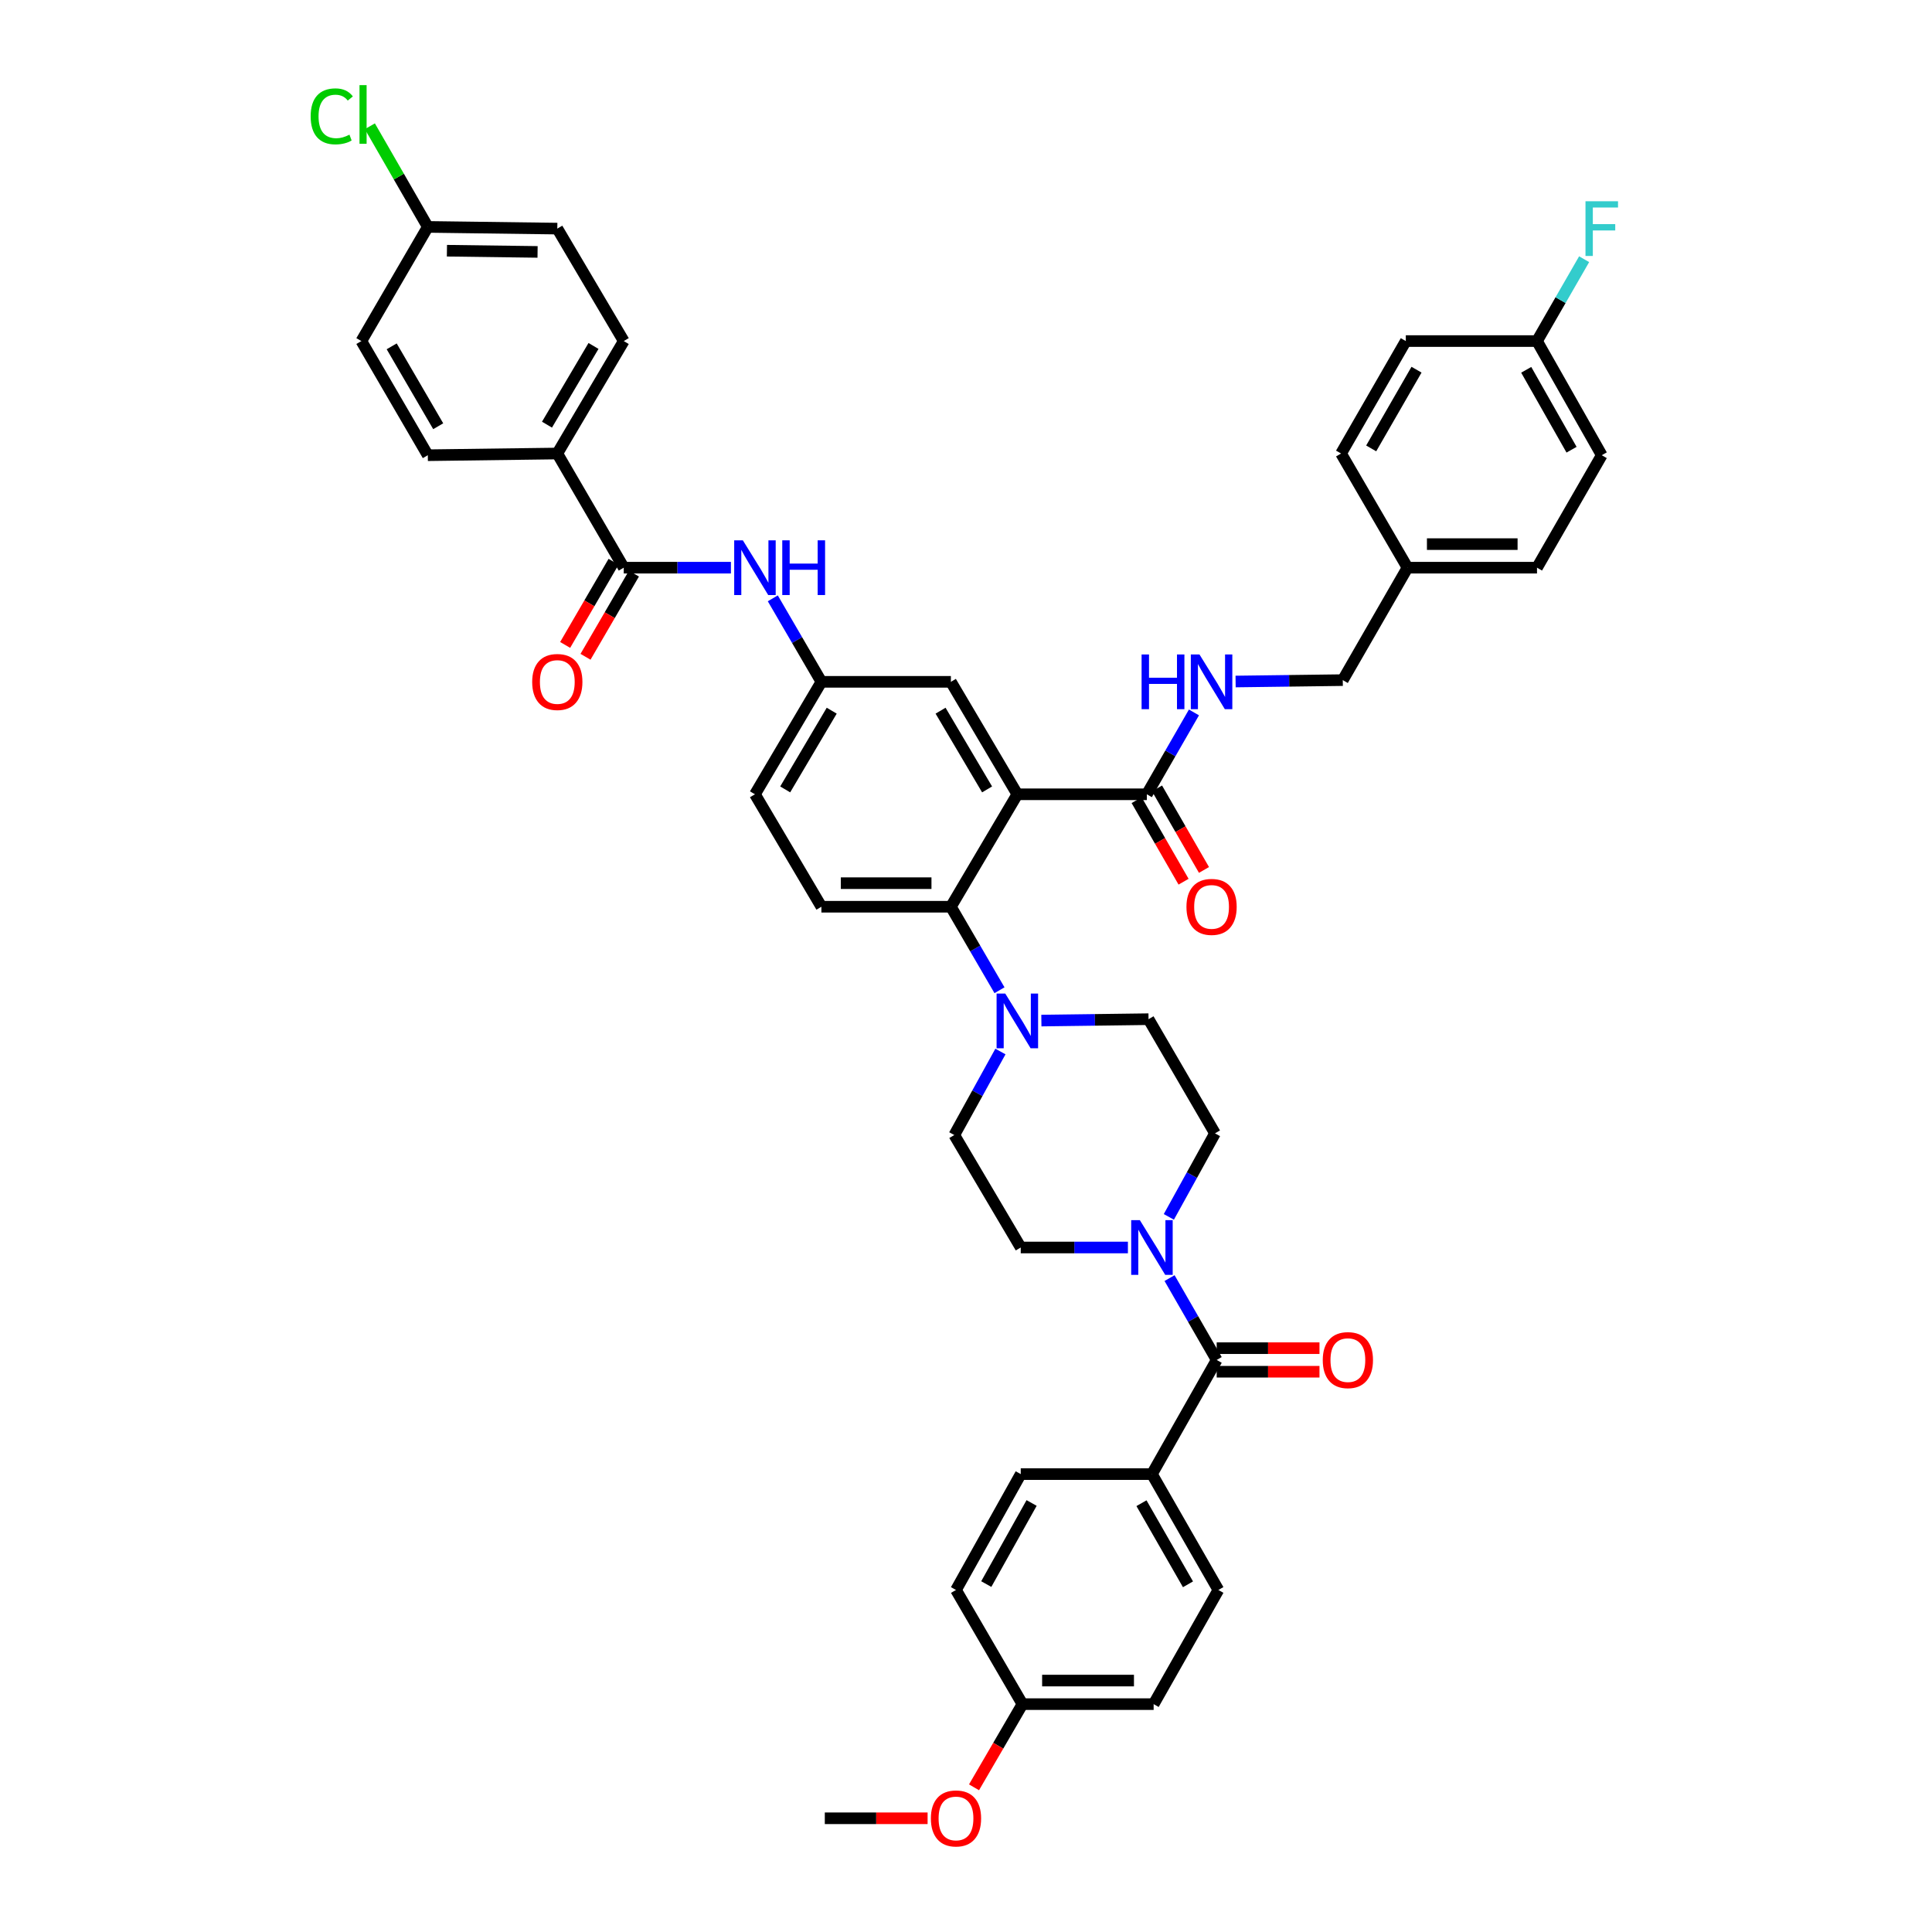 <?xml version='1.0' encoding='iso-8859-1'?>
<svg version='1.1' baseProfile='full'
              xmlns='http://www.w3.org/2000/svg'
                      xmlns:rdkit='http://www.rdkit.org/xml'
                      xmlns:xlink='http://www.w3.org/1999/xlink'
                  xml:space='preserve'
width='1000px' height='1000px' viewBox='0 0 1000 1000'>
<!-- END OF HEADER -->
<rect style='opacity:1.0;fill:#FFFFFF;stroke:none' width='1000' height='1000' x='0' y='0'> </rect>
<path class='bond-0' d='M 378.322,293.829 L 350.588,293.829' style='fill:none;fill-rule:evenodd;stroke:#0000FF;stroke-width:6px;stroke-linecap:butt;stroke-linejoin:miter;stroke-opacity:1' />
<path class='bond-0' d='M 350.588,293.829 L 322.855,293.829' style='fill:none;fill-rule:evenodd;stroke:#000000;stroke-width:6px;stroke-linecap:butt;stroke-linejoin:miter;stroke-opacity:1' />
<path class='bond-1' d='M 399.998,309.698 L 412.576,331.305' style='fill:none;fill-rule:evenodd;stroke:#0000FF;stroke-width:6px;stroke-linecap:butt;stroke-linejoin:miter;stroke-opacity:1' />
<path class='bond-1' d='M 412.576,331.305 L 425.155,352.912' style='fill:none;fill-rule:evenodd;stroke:#000000;stroke-width:6px;stroke-linecap:butt;stroke-linejoin:miter;stroke-opacity:1' />
<path class='bond-2' d='M 288.459,234.738 L 322.855,176.536' style='fill:none;fill-rule:evenodd;stroke:#000000;stroke-width:6px;stroke-linecap:butt;stroke-linejoin:miter;stroke-opacity:1' />
<path class='bond-2' d='M 283.12,219.804 L 307.197,179.062' style='fill:none;fill-rule:evenodd;stroke:#000000;stroke-width:6px;stroke-linecap:butt;stroke-linejoin:miter;stroke-opacity:1' />
<path class='bond-3' d='M 288.459,234.738 L 221.435,235.619' style='fill:none;fill-rule:evenodd;stroke:#000000;stroke-width:6px;stroke-linecap:butt;stroke-linejoin:miter;stroke-opacity:1' />
<path class='bond-4' d='M 288.459,234.738 L 322.855,293.829' style='fill:none;fill-rule:evenodd;stroke:#000000;stroke-width:6px;stroke-linecap:butt;stroke-linejoin:miter;stroke-opacity:1' />
<path class='bond-5' d='M 317.585,290.761 L 305.053,312.288' style='fill:none;fill-rule:evenodd;stroke:#000000;stroke-width:6px;stroke-linecap:butt;stroke-linejoin:miter;stroke-opacity:1' />
<path class='bond-5' d='M 305.053,312.288 L 292.521,333.815' style='fill:none;fill-rule:evenodd;stroke:#FF0000;stroke-width:6px;stroke-linecap:butt;stroke-linejoin:miter;stroke-opacity:1' />
<path class='bond-5' d='M 328.124,296.896 L 315.592,318.424' style='fill:none;fill-rule:evenodd;stroke:#000000;stroke-width:6px;stroke-linecap:butt;stroke-linejoin:miter;stroke-opacity:1' />
<path class='bond-5' d='M 315.592,318.424 L 303.06,339.951' style='fill:none;fill-rule:evenodd;stroke:#FF0000;stroke-width:6px;stroke-linecap:butt;stroke-linejoin:miter;stroke-opacity:1' />
<path class='bond-6' d='M 322.855,176.536 L 288.459,118.326' style='fill:none;fill-rule:evenodd;stroke:#000000;stroke-width:6px;stroke-linecap:butt;stroke-linejoin:miter;stroke-opacity:1' />
<path class='bond-7' d='M 596.241,762.994 L 630.636,822.965' style='fill:none;fill-rule:evenodd;stroke:#000000;stroke-width:6px;stroke-linecap:butt;stroke-linejoin:miter;stroke-opacity:1' />
<path class='bond-7' d='M 590.822,778.057 L 614.899,820.037' style='fill:none;fill-rule:evenodd;stroke:#000000;stroke-width:6px;stroke-linecap:butt;stroke-linejoin:miter;stroke-opacity:1' />
<path class='bond-8' d='M 596.241,762.994 L 528.336,762.994' style='fill:none;fill-rule:evenodd;stroke:#000000;stroke-width:6px;stroke-linecap:butt;stroke-linejoin:miter;stroke-opacity:1' />
<path class='bond-9' d='M 596.241,762.994 L 629.756,703.911' style='fill:none;fill-rule:evenodd;stroke:#000000;stroke-width:6px;stroke-linecap:butt;stroke-linejoin:miter;stroke-opacity:1' />
<path class='bond-10' d='M 604.994,629.854 L 616.934,608.236' style='fill:none;fill-rule:evenodd;stroke:#0000FF;stroke-width:6px;stroke-linecap:butt;stroke-linejoin:miter;stroke-opacity:1' />
<path class='bond-10' d='M 616.934,608.236 L 628.875,586.618' style='fill:none;fill-rule:evenodd;stroke:#000000;stroke-width:6px;stroke-linecap:butt;stroke-linejoin:miter;stroke-opacity:1' />
<path class='bond-11' d='M 605.36,661.54 L 617.558,682.725' style='fill:none;fill-rule:evenodd;stroke:#0000FF;stroke-width:6px;stroke-linecap:butt;stroke-linejoin:miter;stroke-opacity:1' />
<path class='bond-11' d='M 617.558,682.725 L 629.756,703.911' style='fill:none;fill-rule:evenodd;stroke:#000000;stroke-width:6px;stroke-linecap:butt;stroke-linejoin:miter;stroke-opacity:1' />
<path class='bond-12' d='M 583.803,645.701 L 556.07,645.701' style='fill:none;fill-rule:evenodd;stroke:#0000FF;stroke-width:6px;stroke-linecap:butt;stroke-linejoin:miter;stroke-opacity:1' />
<path class='bond-12' d='M 556.07,645.701 L 528.336,645.701' style='fill:none;fill-rule:evenodd;stroke:#000000;stroke-width:6px;stroke-linecap:butt;stroke-linejoin:miter;stroke-opacity:1' />
<path class='bond-13' d='M 629.756,710.008 L 656.359,710.008' style='fill:none;fill-rule:evenodd;stroke:#000000;stroke-width:6px;stroke-linecap:butt;stroke-linejoin:miter;stroke-opacity:1' />
<path class='bond-13' d='M 656.359,710.008 L 682.962,710.008' style='fill:none;fill-rule:evenodd;stroke:#FF0000;stroke-width:6px;stroke-linecap:butt;stroke-linejoin:miter;stroke-opacity:1' />
<path class='bond-13' d='M 629.756,697.813 L 656.359,697.813' style='fill:none;fill-rule:evenodd;stroke:#000000;stroke-width:6px;stroke-linecap:butt;stroke-linejoin:miter;stroke-opacity:1' />
<path class='bond-13' d='M 656.359,697.813 L 682.962,697.813' style='fill:none;fill-rule:evenodd;stroke:#FF0000;stroke-width:6px;stroke-linecap:butt;stroke-linejoin:miter;stroke-opacity:1' />
<path class='bond-14' d='M 630.636,822.965 L 597.121,882.055' style='fill:none;fill-rule:evenodd;stroke:#000000;stroke-width:6px;stroke-linecap:butt;stroke-linejoin:miter;stroke-opacity:1' />
<path class='bond-15' d='M 528.336,762.994 L 494.821,822.965' style='fill:none;fill-rule:evenodd;stroke:#000000;stroke-width:6px;stroke-linecap:butt;stroke-linejoin:miter;stroke-opacity:1' />
<path class='bond-15' d='M 533.954,777.939 L 510.493,819.919' style='fill:none;fill-rule:evenodd;stroke:#000000;stroke-width:6px;stroke-linecap:butt;stroke-linejoin:miter;stroke-opacity:1' />
<path class='bond-16' d='M 628.875,586.618 L 594.479,527.527' style='fill:none;fill-rule:evenodd;stroke:#000000;stroke-width:6px;stroke-linecap:butt;stroke-linejoin:miter;stroke-opacity:1' />
<path class='bond-17' d='M 517.821,544.262 L 505.881,565.88' style='fill:none;fill-rule:evenodd;stroke:#0000FF;stroke-width:6px;stroke-linecap:butt;stroke-linejoin:miter;stroke-opacity:1' />
<path class='bond-17' d='M 505.881,565.88 L 493.94,587.498' style='fill:none;fill-rule:evenodd;stroke:#000000;stroke-width:6px;stroke-linecap:butt;stroke-linejoin:miter;stroke-opacity:1' />
<path class='bond-18' d='M 517.337,512.545 L 504.758,490.935' style='fill:none;fill-rule:evenodd;stroke:#0000FF;stroke-width:6px;stroke-linecap:butt;stroke-linejoin:miter;stroke-opacity:1' />
<path class='bond-18' d='M 504.758,490.935 L 492.179,469.325' style='fill:none;fill-rule:evenodd;stroke:#000000;stroke-width:6px;stroke-linecap:butt;stroke-linejoin:miter;stroke-opacity:1' />
<path class='bond-19' d='M 539.012,528.252 L 566.746,527.89' style='fill:none;fill-rule:evenodd;stroke:#0000FF;stroke-width:6px;stroke-linecap:butt;stroke-linejoin:miter;stroke-opacity:1' />
<path class='bond-19' d='M 566.746,527.89 L 594.479,527.527' style='fill:none;fill-rule:evenodd;stroke:#000000;stroke-width:6px;stroke-linecap:butt;stroke-linejoin:miter;stroke-opacity:1' />
<path class='bond-20' d='M 588.314,414.164 L 600.463,435.266' style='fill:none;fill-rule:evenodd;stroke:#000000;stroke-width:6px;stroke-linecap:butt;stroke-linejoin:miter;stroke-opacity:1' />
<path class='bond-20' d='M 600.463,435.266 L 612.612,456.368' style='fill:none;fill-rule:evenodd;stroke:#FF0000;stroke-width:6px;stroke-linecap:butt;stroke-linejoin:miter;stroke-opacity:1' />
<path class='bond-20' d='M 598.883,408.08 L 611.031,429.181' style='fill:none;fill-rule:evenodd;stroke:#000000;stroke-width:6px;stroke-linecap:butt;stroke-linejoin:miter;stroke-opacity:1' />
<path class='bond-20' d='M 611.031,429.181 L 623.18,450.283' style='fill:none;fill-rule:evenodd;stroke:#FF0000;stroke-width:6px;stroke-linecap:butt;stroke-linejoin:miter;stroke-opacity:1' />
<path class='bond-21' d='M 593.598,411.122 L 605.794,389.937' style='fill:none;fill-rule:evenodd;stroke:#000000;stroke-width:6px;stroke-linecap:butt;stroke-linejoin:miter;stroke-opacity:1' />
<path class='bond-21' d='M 605.794,389.937 L 617.989,368.751' style='fill:none;fill-rule:evenodd;stroke:#0000FF;stroke-width:6px;stroke-linecap:butt;stroke-linejoin:miter;stroke-opacity:1' />
<path class='bond-22' d='M 593.598,411.122 L 526.575,411.122' style='fill:none;fill-rule:evenodd;stroke:#000000;stroke-width:6px;stroke-linecap:butt;stroke-linejoin:miter;stroke-opacity:1' />
<path class='bond-23' d='M 639.545,352.751 L 667.281,352.391' style='fill:none;fill-rule:evenodd;stroke:#0000FF;stroke-width:6px;stroke-linecap:butt;stroke-linejoin:miter;stroke-opacity:1' />
<path class='bond-23' d='M 667.281,352.391 L 695.018,352.031' style='fill:none;fill-rule:evenodd;stroke:#000000;stroke-width:6px;stroke-linecap:butt;stroke-linejoin:miter;stroke-opacity:1' />
<path class='bond-24' d='M 829.065,235.619 L 795.55,176.536' style='fill:none;fill-rule:evenodd;stroke:#000000;stroke-width:6px;stroke-linecap:butt;stroke-linejoin:miter;stroke-opacity:1' />
<path class='bond-24' d='M 813.431,232.773 L 789.97,191.415' style='fill:none;fill-rule:evenodd;stroke:#000000;stroke-width:6px;stroke-linecap:butt;stroke-linejoin:miter;stroke-opacity:1' />
<path class='bond-25' d='M 829.065,235.619 L 795.55,293.829' style='fill:none;fill-rule:evenodd;stroke:#000000;stroke-width:6px;stroke-linecap:butt;stroke-linejoin:miter;stroke-opacity:1' />
<path class='bond-26' d='M 795.55,176.536 L 727.646,176.536' style='fill:none;fill-rule:evenodd;stroke:#000000;stroke-width:6px;stroke-linecap:butt;stroke-linejoin:miter;stroke-opacity:1' />
<path class='bond-27' d='M 795.55,176.536 L 807.748,155.35' style='fill:none;fill-rule:evenodd;stroke:#000000;stroke-width:6px;stroke-linecap:butt;stroke-linejoin:miter;stroke-opacity:1' />
<path class='bond-27' d='M 807.748,155.35 L 819.945,134.165' style='fill:none;fill-rule:evenodd;stroke:#33CCCC;stroke-width:6px;stroke-linecap:butt;stroke-linejoin:miter;stroke-opacity:1' />
<path class='bond-28' d='M 526.575,411.122 L 492.179,352.912' style='fill:none;fill-rule:evenodd;stroke:#000000;stroke-width:6px;stroke-linecap:butt;stroke-linejoin:miter;stroke-opacity:1' />
<path class='bond-28' d='M 510.916,408.594 L 486.839,367.847' style='fill:none;fill-rule:evenodd;stroke:#000000;stroke-width:6px;stroke-linecap:butt;stroke-linejoin:miter;stroke-opacity:1' />
<path class='bond-29' d='M 526.575,411.122 L 492.179,469.325' style='fill:none;fill-rule:evenodd;stroke:#000000;stroke-width:6px;stroke-linecap:butt;stroke-linejoin:miter;stroke-opacity:1' />
<path class='bond-30' d='M 492.179,352.912 L 425.155,352.912' style='fill:none;fill-rule:evenodd;stroke:#000000;stroke-width:6px;stroke-linecap:butt;stroke-linejoin:miter;stroke-opacity:1' />
<path class='bond-31' d='M 492.179,469.325 L 425.155,469.325' style='fill:none;fill-rule:evenodd;stroke:#000000;stroke-width:6px;stroke-linecap:butt;stroke-linejoin:miter;stroke-opacity:1' />
<path class='bond-31' d='M 482.125,457.13 L 435.209,457.13' style='fill:none;fill-rule:evenodd;stroke:#000000;stroke-width:6px;stroke-linecap:butt;stroke-linejoin:miter;stroke-opacity:1' />
<path class='bond-32' d='M 425.155,352.912 L 390.759,411.122' style='fill:none;fill-rule:evenodd;stroke:#000000;stroke-width:6px;stroke-linecap:butt;stroke-linejoin:miter;stroke-opacity:1' />
<path class='bond-32' d='M 430.495,367.847 L 406.417,408.594' style='fill:none;fill-rule:evenodd;stroke:#000000;stroke-width:6px;stroke-linecap:butt;stroke-linejoin:miter;stroke-opacity:1' />
<path class='bond-33' d='M 425.155,469.325 L 390.759,411.122' style='fill:none;fill-rule:evenodd;stroke:#000000;stroke-width:6px;stroke-linecap:butt;stroke-linejoin:miter;stroke-opacity:1' />
<path class='bond-34' d='M 727.646,176.536 L 694.13,234.738' style='fill:none;fill-rule:evenodd;stroke:#000000;stroke-width:6px;stroke-linecap:butt;stroke-linejoin:miter;stroke-opacity:1' />
<path class='bond-34' d='M 733.186,191.351 L 709.726,232.093' style='fill:none;fill-rule:evenodd;stroke:#000000;stroke-width:6px;stroke-linecap:butt;stroke-linejoin:miter;stroke-opacity:1' />
<path class='bond-35' d='M 694.13,234.738 L 728.526,293.829' style='fill:none;fill-rule:evenodd;stroke:#000000;stroke-width:6px;stroke-linecap:butt;stroke-linejoin:miter;stroke-opacity:1' />
<path class='bond-36' d='M 728.526,293.829 L 795.55,293.829' style='fill:none;fill-rule:evenodd;stroke:#000000;stroke-width:6px;stroke-linecap:butt;stroke-linejoin:miter;stroke-opacity:1' />
<path class='bond-36' d='M 738.58,281.634 L 785.496,281.634' style='fill:none;fill-rule:evenodd;stroke:#000000;stroke-width:6px;stroke-linecap:butt;stroke-linejoin:miter;stroke-opacity:1' />
<path class='bond-37' d='M 728.526,293.829 L 695.018,352.031' style='fill:none;fill-rule:evenodd;stroke:#000000;stroke-width:6px;stroke-linecap:butt;stroke-linejoin:miter;stroke-opacity:1' />
<path class='bond-38' d='M 493.94,587.498 L 528.336,645.701' style='fill:none;fill-rule:evenodd;stroke:#000000;stroke-width:6px;stroke-linecap:butt;stroke-linejoin:miter;stroke-opacity:1' />
<path class='bond-39' d='M 529.217,882.055 L 494.821,822.965' style='fill:none;fill-rule:evenodd;stroke:#000000;stroke-width:6px;stroke-linecap:butt;stroke-linejoin:miter;stroke-opacity:1' />
<path class='bond-40' d='M 529.217,882.055 L 516.685,903.583' style='fill:none;fill-rule:evenodd;stroke:#000000;stroke-width:6px;stroke-linecap:butt;stroke-linejoin:miter;stroke-opacity:1' />
<path class='bond-40' d='M 516.685,903.583 L 504.152,925.11' style='fill:none;fill-rule:evenodd;stroke:#FF0000;stroke-width:6px;stroke-linecap:butt;stroke-linejoin:miter;stroke-opacity:1' />
<path class='bond-41' d='M 529.217,882.055 L 597.121,882.055' style='fill:none;fill-rule:evenodd;stroke:#000000;stroke-width:6px;stroke-linecap:butt;stroke-linejoin:miter;stroke-opacity:1' />
<path class='bond-41' d='M 539.403,869.861 L 586.936,869.861' style='fill:none;fill-rule:evenodd;stroke:#000000;stroke-width:6px;stroke-linecap:butt;stroke-linejoin:miter;stroke-opacity:1' />
<path class='bond-42' d='M 480.123,941.139 L 453.52,941.139' style='fill:none;fill-rule:evenodd;stroke:#FF0000;stroke-width:6px;stroke-linecap:butt;stroke-linejoin:miter;stroke-opacity:1' />
<path class='bond-42' d='M 453.52,941.139 L 426.917,941.139' style='fill:none;fill-rule:evenodd;stroke:#000000;stroke-width:6px;stroke-linecap:butt;stroke-linejoin:miter;stroke-opacity:1' />
<path class='bond-43' d='M 221.435,235.619 L 187.039,176.536' style='fill:none;fill-rule:evenodd;stroke:#000000;stroke-width:6px;stroke-linecap:butt;stroke-linejoin:miter;stroke-opacity:1' />
<path class='bond-43' d='M 226.815,220.621 L 202.738,179.263' style='fill:none;fill-rule:evenodd;stroke:#000000;stroke-width:6px;stroke-linecap:butt;stroke-linejoin:miter;stroke-opacity:1' />
<path class='bond-44' d='M 221.435,117.445 L 187.039,176.536' style='fill:none;fill-rule:evenodd;stroke:#000000;stroke-width:6px;stroke-linecap:butt;stroke-linejoin:miter;stroke-opacity:1' />
<path class='bond-45' d='M 221.435,117.445 L 206.437,91.4' style='fill:none;fill-rule:evenodd;stroke:#000000;stroke-width:6px;stroke-linecap:butt;stroke-linejoin:miter;stroke-opacity:1' />
<path class='bond-45' d='M 206.437,91.4 L 191.439,65.354' style='fill:none;fill-rule:evenodd;stroke:#00CC00;stroke-width:6px;stroke-linecap:butt;stroke-linejoin:miter;stroke-opacity:1' />
<path class='bond-46' d='M 221.435,117.445 L 288.459,118.326' style='fill:none;fill-rule:evenodd;stroke:#000000;stroke-width:6px;stroke-linecap:butt;stroke-linejoin:miter;stroke-opacity:1' />
<path class='bond-46' d='M 231.329,129.771 L 278.245,130.388' style='fill:none;fill-rule:evenodd;stroke:#000000;stroke-width:6px;stroke-linecap:butt;stroke-linejoin:miter;stroke-opacity:1' />
<path  class='atom-0' d='M 384.499 279.669
L 393.779 294.669
Q 394.699 296.149, 396.179 298.829
Q 397.659 301.509, 397.739 301.669
L 397.739 279.669
L 401.499 279.669
L 401.499 307.989
L 397.619 307.989
L 387.659 291.589
Q 386.499 289.669, 385.259 287.469
Q 384.059 285.269, 383.699 284.589
L 383.699 307.989
L 380.019 307.989
L 380.019 279.669
L 384.499 279.669
' fill='#0000FF'/>
<path  class='atom-0' d='M 404.899 279.669
L 408.739 279.669
L 408.739 291.709
L 423.219 291.709
L 423.219 279.669
L 427.059 279.669
L 427.059 307.989
L 423.219 307.989
L 423.219 294.909
L 408.739 294.909
L 408.739 307.989
L 404.899 307.989
L 404.899 279.669
' fill='#0000FF'/>
<path  class='atom-3' d='M 275.459 352.992
Q 275.459 346.192, 278.819 342.392
Q 282.179 338.592, 288.459 338.592
Q 294.739 338.592, 298.099 342.392
Q 301.459 346.192, 301.459 352.992
Q 301.459 359.872, 298.059 363.792
Q 294.659 367.672, 288.459 367.672
Q 282.219 367.672, 278.819 363.792
Q 275.459 359.912, 275.459 352.992
M 288.459 364.472
Q 292.779 364.472, 295.099 361.592
Q 297.459 358.672, 297.459 352.992
Q 297.459 347.432, 295.099 344.632
Q 292.779 341.792, 288.459 341.792
Q 284.139 341.792, 281.779 344.592
Q 279.459 347.392, 279.459 352.992
Q 279.459 358.712, 281.779 361.592
Q 284.139 364.472, 288.459 364.472
' fill='#FF0000'/>
<path  class='atom-6' d='M 589.981 631.541
L 599.261 646.541
Q 600.181 648.021, 601.661 650.701
Q 603.141 653.381, 603.221 653.541
L 603.221 631.541
L 606.981 631.541
L 606.981 659.861
L 603.101 659.861
L 593.141 643.461
Q 591.981 641.541, 590.741 639.341
Q 589.541 637.141, 589.181 636.461
L 589.181 659.861
L 585.501 659.861
L 585.501 631.541
L 589.981 631.541
' fill='#0000FF'/>
<path  class='atom-8' d='M 684.66 703.991
Q 684.66 697.191, 688.02 693.391
Q 691.38 689.591, 697.66 689.591
Q 703.94 689.591, 707.3 693.391
Q 710.66 697.191, 710.66 703.991
Q 710.66 710.871, 707.26 714.791
Q 703.86 718.671, 697.66 718.671
Q 691.42 718.671, 688.02 714.791
Q 684.66 710.911, 684.66 703.991
M 697.66 715.471
Q 701.98 715.471, 704.3 712.591
Q 706.66 709.671, 706.66 703.991
Q 706.66 698.431, 704.3 695.631
Q 701.98 692.791, 697.66 692.791
Q 693.34 692.791, 690.98 695.591
Q 688.66 698.391, 688.66 703.991
Q 688.66 709.711, 690.98 712.591
Q 693.34 715.471, 697.66 715.471
' fill='#FF0000'/>
<path  class='atom-12' d='M 520.315 514.255
L 529.595 529.255
Q 530.515 530.735, 531.995 533.415
Q 533.475 536.095, 533.555 536.255
L 533.555 514.255
L 537.315 514.255
L 537.315 542.575
L 533.435 542.575
L 523.475 526.175
Q 522.315 524.255, 521.075 522.055
Q 519.875 519.855, 519.515 519.175
L 519.515 542.575
L 515.835 542.575
L 515.835 514.255
L 520.315 514.255
' fill='#0000FF'/>
<path  class='atom-15' d='M 614.107 469.405
Q 614.107 462.605, 617.467 458.805
Q 620.827 455.005, 627.107 455.005
Q 633.387 455.005, 636.747 458.805
Q 640.107 462.605, 640.107 469.405
Q 640.107 476.285, 636.707 480.205
Q 633.307 484.085, 627.107 484.085
Q 620.867 484.085, 617.467 480.205
Q 614.107 476.325, 614.107 469.405
M 627.107 480.885
Q 631.427 480.885, 633.747 478.005
Q 636.107 475.085, 636.107 469.405
Q 636.107 463.845, 633.747 461.045
Q 631.427 458.205, 627.107 458.205
Q 622.787 458.205, 620.427 461.005
Q 618.107 463.805, 618.107 469.405
Q 618.107 475.125, 620.427 478.005
Q 622.787 480.885, 627.107 480.885
' fill='#FF0000'/>
<path  class='atom-16' d='M 590.887 338.752
L 594.727 338.752
L 594.727 350.792
L 609.207 350.792
L 609.207 338.752
L 613.047 338.752
L 613.047 367.072
L 609.207 367.072
L 609.207 353.992
L 594.727 353.992
L 594.727 367.072
L 590.887 367.072
L 590.887 338.752
' fill='#0000FF'/>
<path  class='atom-16' d='M 620.847 338.752
L 630.127 353.752
Q 631.047 355.232, 632.527 357.912
Q 634.007 360.592, 634.087 360.752
L 634.087 338.752
L 637.847 338.752
L 637.847 367.072
L 633.967 367.072
L 624.007 350.672
Q 622.847 348.752, 621.607 346.552
Q 620.407 344.352, 620.047 343.672
L 620.047 367.072
L 616.367 367.072
L 616.367 338.752
L 620.847 338.752
' fill='#0000FF'/>
<path  class='atom-30' d='M 820.645 104.166
L 837.485 104.166
L 837.485 107.406
L 824.445 107.406
L 824.445 116.006
L 836.045 116.006
L 836.045 119.286
L 824.445 119.286
L 824.445 132.486
L 820.645 132.486
L 820.645 104.166
' fill='#33CCCC'/>
<path  class='atom-36' d='M 481.821 941.219
Q 481.821 934.419, 485.181 930.619
Q 488.541 926.819, 494.821 926.819
Q 501.101 926.819, 504.461 930.619
Q 507.821 934.419, 507.821 941.219
Q 507.821 948.099, 504.421 952.019
Q 501.021 955.899, 494.821 955.899
Q 488.581 955.899, 485.181 952.019
Q 481.821 948.139, 481.821 941.219
M 494.821 952.699
Q 499.141 952.699, 501.461 949.819
Q 503.821 946.899, 503.821 941.219
Q 503.821 935.659, 501.461 932.859
Q 499.141 930.019, 494.821 930.019
Q 490.501 930.019, 488.141 932.819
Q 485.821 935.619, 485.821 941.219
Q 485.821 946.939, 488.141 949.819
Q 490.501 952.699, 494.821 952.699
' fill='#FF0000'/>
<path  class='atom-42' d='M 160.8 60.222
Q 160.8 53.182, 164.08 49.502
Q 167.4 45.782, 173.68 45.782
Q 179.52 45.782, 182.64 49.903
L 180 52.062
Q 177.72 49.062, 173.68 49.062
Q 169.4 49.062, 167.12 51.943
Q 164.88 54.782, 164.88 60.222
Q 164.88 65.823, 167.2 68.703
Q 169.56 71.582, 174.12 71.582
Q 177.24 71.582, 180.88 69.703
L 182 72.703
Q 180.52 73.662, 178.28 74.222
Q 176.04 74.782, 173.56 74.782
Q 167.4 74.782, 164.08 71.022
Q 160.8 67.263, 160.8 60.222
' fill='#00CC00'/>
<path  class='atom-42' d='M 186.08 44.062
L 189.76 44.062
L 189.76 74.422
L 186.08 74.422
L 186.08 44.062
' fill='#00CC00'/>
</svg>
